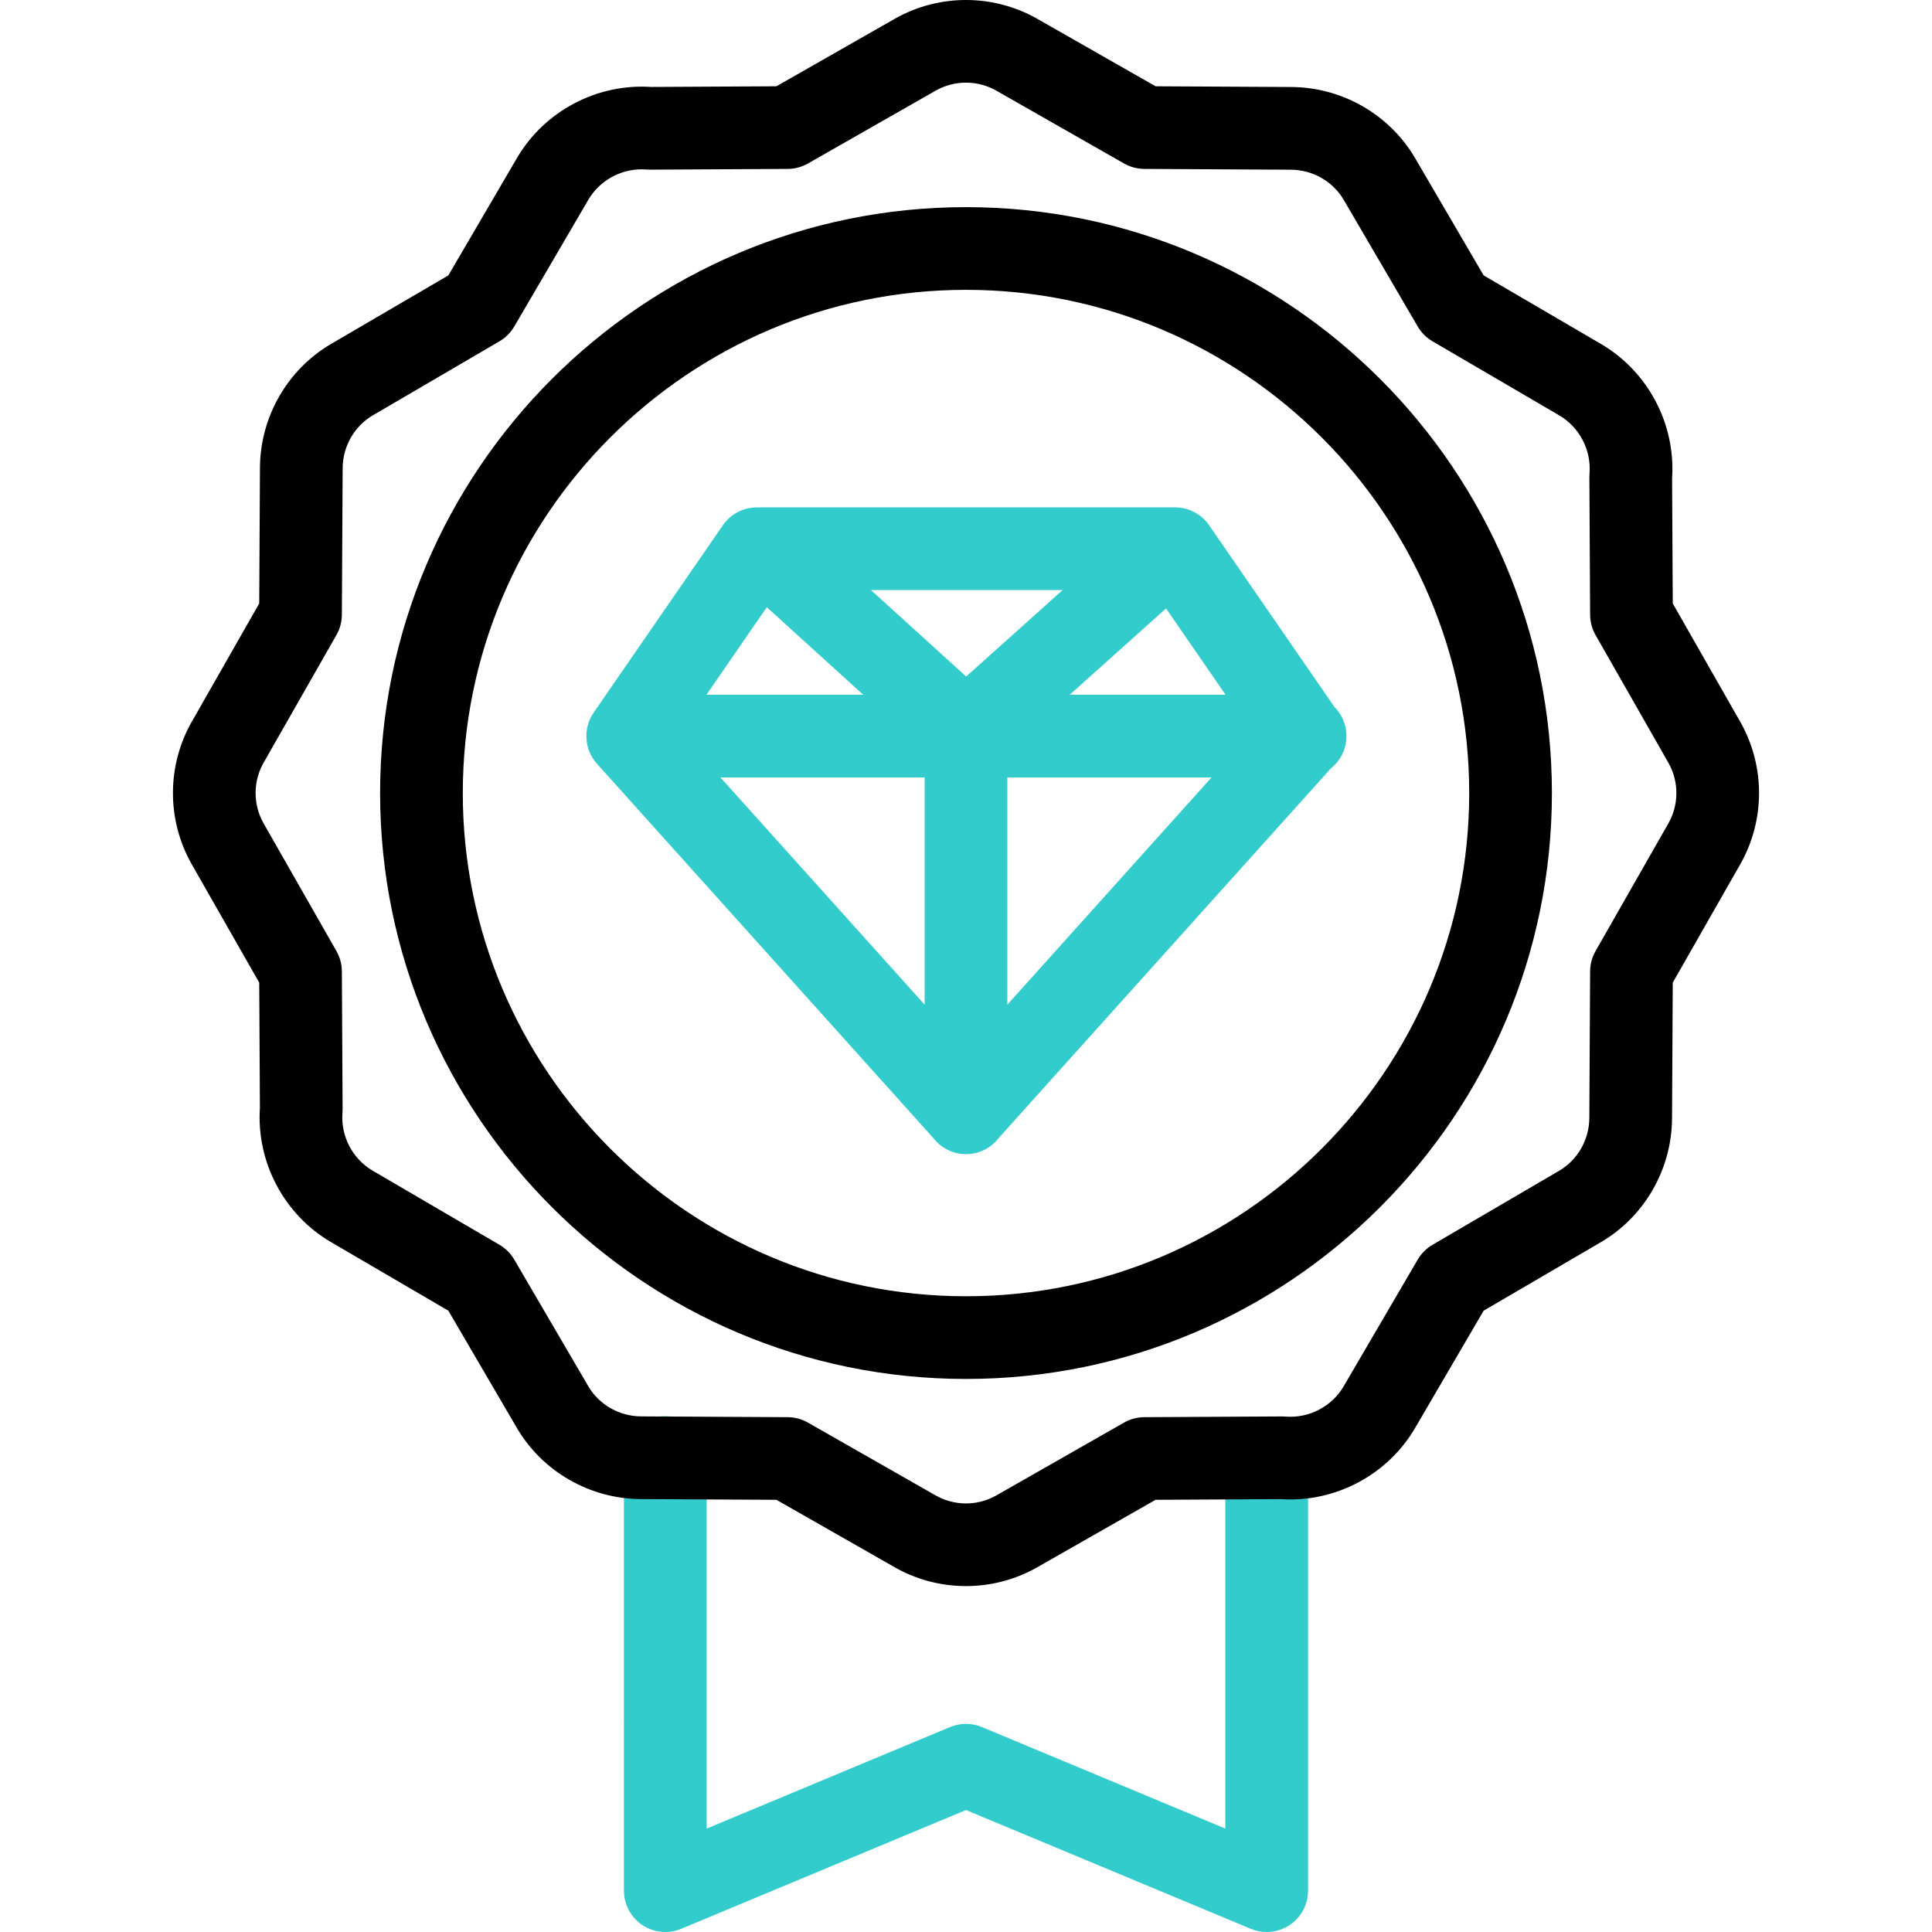 <svg xmlns="http://www.w3.org/2000/svg" xmlns:xlink="http://www.w3.org/1999/xlink" id="Layer_1" x="0px" y="0px" viewBox="0 0 511.889 511.889" style="enable-background:new 0 0 511.889 511.889;" xml:space="preserve"><g>	<g>		<path style="fill:#33CCCC;" d="M335.617,511.889c-1.427,0-2.86-0.278-4.217-0.844l-75.457-31.475l-75.456,31.475   c-3.384,1.409-7.245,1.037-10.293-0.994c-3.049-2.032-4.88-5.453-4.88-9.117V386.17c0-6.05,4.904-10.955,10.955-10.955   s10.955,4.905,10.955,10.955v98.324l64.501-26.905c2.699-1.126,5.736-1.126,8.436,0l64.502,26.905v-98.192   c0-6.05,4.904-10.955,10.955-10.955s10.955,4.905,10.955,10.955v114.632c0,3.664-1.831,7.085-4.88,9.117   C339.867,511.267,337.749,511.889,335.617,511.889z"></path>		<path d="M255.942,420.24c-6.711,0-13.416-1.758-19.377-5.267l-30.855-17.596l-35.922-0.191   c-13.48-0.054-26.068-7.276-32.839-18.848l-18.158-31.067l-31.062-18.155c-12.458-7.271-19.825-21.193-18.866-35.576   l-0.177-33.188l-17.896-31.38c-6.73-11.858-6.61-26.489,0.298-38.228l17.598-30.859l0.191-35.923   c0.052-13.479,7.274-26.067,18.848-32.838l31.066-18.157l18.155-31.062c7.27-12.459,21.199-19.823,35.577-18.867l33.188-0.177   l31.381-17.896c11.859-6.73,26.491-6.607,38.231,0.301l30.854,17.595l35.923,0.192c13.478,0.052,26.067,7.274,32.839,18.848   l18.157,31.067l31.062,18.154c12.458,7.272,19.825,21.194,18.866,35.577l0.177,33.188l17.896,31.381   c6.732,11.859,6.61,26.492-0.3,38.231l-17.596,30.854l-0.191,35.923c-0.053,13.48-7.275,26.069-18.849,32.839l-31.066,18.157   l-18.155,31.062c-7.272,12.458-21.196,19.829-35.576,18.867l-33.189,0.176l-31.382,17.896   C268.958,418.587,262.447,420.24,255.942,420.24z M169.988,44.864c-5.755,0-11.198,3.081-14.122,8.091l-19.608,33.549   c-0.95,1.626-2.304,2.979-3.93,3.93l-33.543,19.605c-4.91,2.873-7.976,8.247-7.998,14.025l-0.207,38.812   c-0.01,1.883-0.506,3.732-1.438,5.368l-19.058,33.42c-0.029,0.052-0.059,0.104-0.09,0.155c-2.968,5.011-3.029,11.264-0.16,16.318   l19.308,33.856c0.933,1.636,1.429,3.485,1.438,5.369l0.194,36.49c0.002,0.311-0.01,0.623-0.035,0.934   c-0.499,6.22,2.657,12.27,8.04,15.411l33.548,19.608c1.626,0.95,2.98,2.304,3.93,3.93l19.605,33.543   c2.872,4.909,8.248,7.976,14.026,7.999l38.811,0.206c1.883,0.01,3.732,0.505,5.368,1.438l33.419,19.058   c0.052,0.03,0.104,0.06,0.155,0.09c5.011,2.968,11.264,3.029,16.318,0.16l33.858-19.308c1.636-0.933,3.485-1.429,5.368-1.438   l36.489-0.194c0.316,0.001,0.624,0.01,0.935,0.035c6.214,0.5,12.271-2.657,15.412-8.04l19.607-33.548   c0.95-1.626,2.304-2.979,3.93-3.93l33.543-19.605c4.909-2.872,7.976-8.247,7.998-14.026l0.207-38.811   c0.01-1.883,0.506-3.732,1.438-5.368l19.058-33.419c0.029-0.052,0.059-0.104,0.091-0.155c2.967-5.011,3.028-11.263,0.159-16.317   l-19.308-33.858c-0.933-1.636-1.429-3.485-1.438-5.368l-0.194-36.49c-0.002-0.312,0.01-0.623,0.035-0.934   c0.499-6.22-2.657-12.269-8.04-15.412L379.56,90.435c-1.626-0.951-2.979-2.304-3.93-3.931l-19.604-33.543   c-2.872-4.909-8.247-7.975-14.025-7.998l-38.812-0.207c-1.883-0.01-3.732-0.505-5.368-1.438L264.401,24.26   c-0.052-0.029-0.104-0.06-0.155-0.09c-5.013-2.968-11.264-3.029-16.319-0.161L214.07,43.317c-1.636,0.933-3.485,1.429-5.368,1.438   l-36.489,0.194c-0.314,0-0.624-0.01-0.935-0.035C170.847,44.881,170.416,44.864,169.988,44.864z"></path>		<path style="fill:#33CCCC;" d="M356.746,195.03c0-3.014-1.218-5.743-3.188-7.724l-33.199-48.141   c-2.045-2.965-5.417-4.736-9.019-4.736H200.547c-3.602,0-6.974,1.77-9.018,4.735l-34.237,49.646   c-2.877,4.172-2.518,9.773,0.87,13.542l89.079,99.126c2.001,2.622,5.15,4.321,8.703,4.321c3.553,0,6.702-1.699,8.703-4.321   l87.96-97.881C355.127,201.591,356.746,198.502,356.746,195.03z M230.757,156.339h50.786l-25.554,22.905L230.757,156.339z    M244.988,266.194l-54.105-60.208h54.105V266.194z M266.899,205.985h54.105l-54.105,60.208V205.985z M283.427,184.075   l25.516-22.871l15.772,22.871H283.427z M203.166,160.885l25.547,23.191h-41.54L203.166,160.885z"></path>	</g></g><path d="M255.945,365.357c-85.598,0-155.236-69.639-155.236-155.237c0-85.598,69.639-155.237,155.236-155.237 s155.236,69.639,155.236,155.237C411.181,295.718,341.542,365.357,255.945,365.357z M255.945,76.793 c-73.517,0-133.326,59.81-133.326,133.327s59.81,133.327,133.326,133.327s133.326-59.81,133.326-133.327 S329.461,76.793,255.945,76.793z"></path><g></g><g></g><g></g><g></g><g></g><g></g><g></g><g></g><g></g><g></g><g></g><g></g><g></g><g></g><g></g></svg>